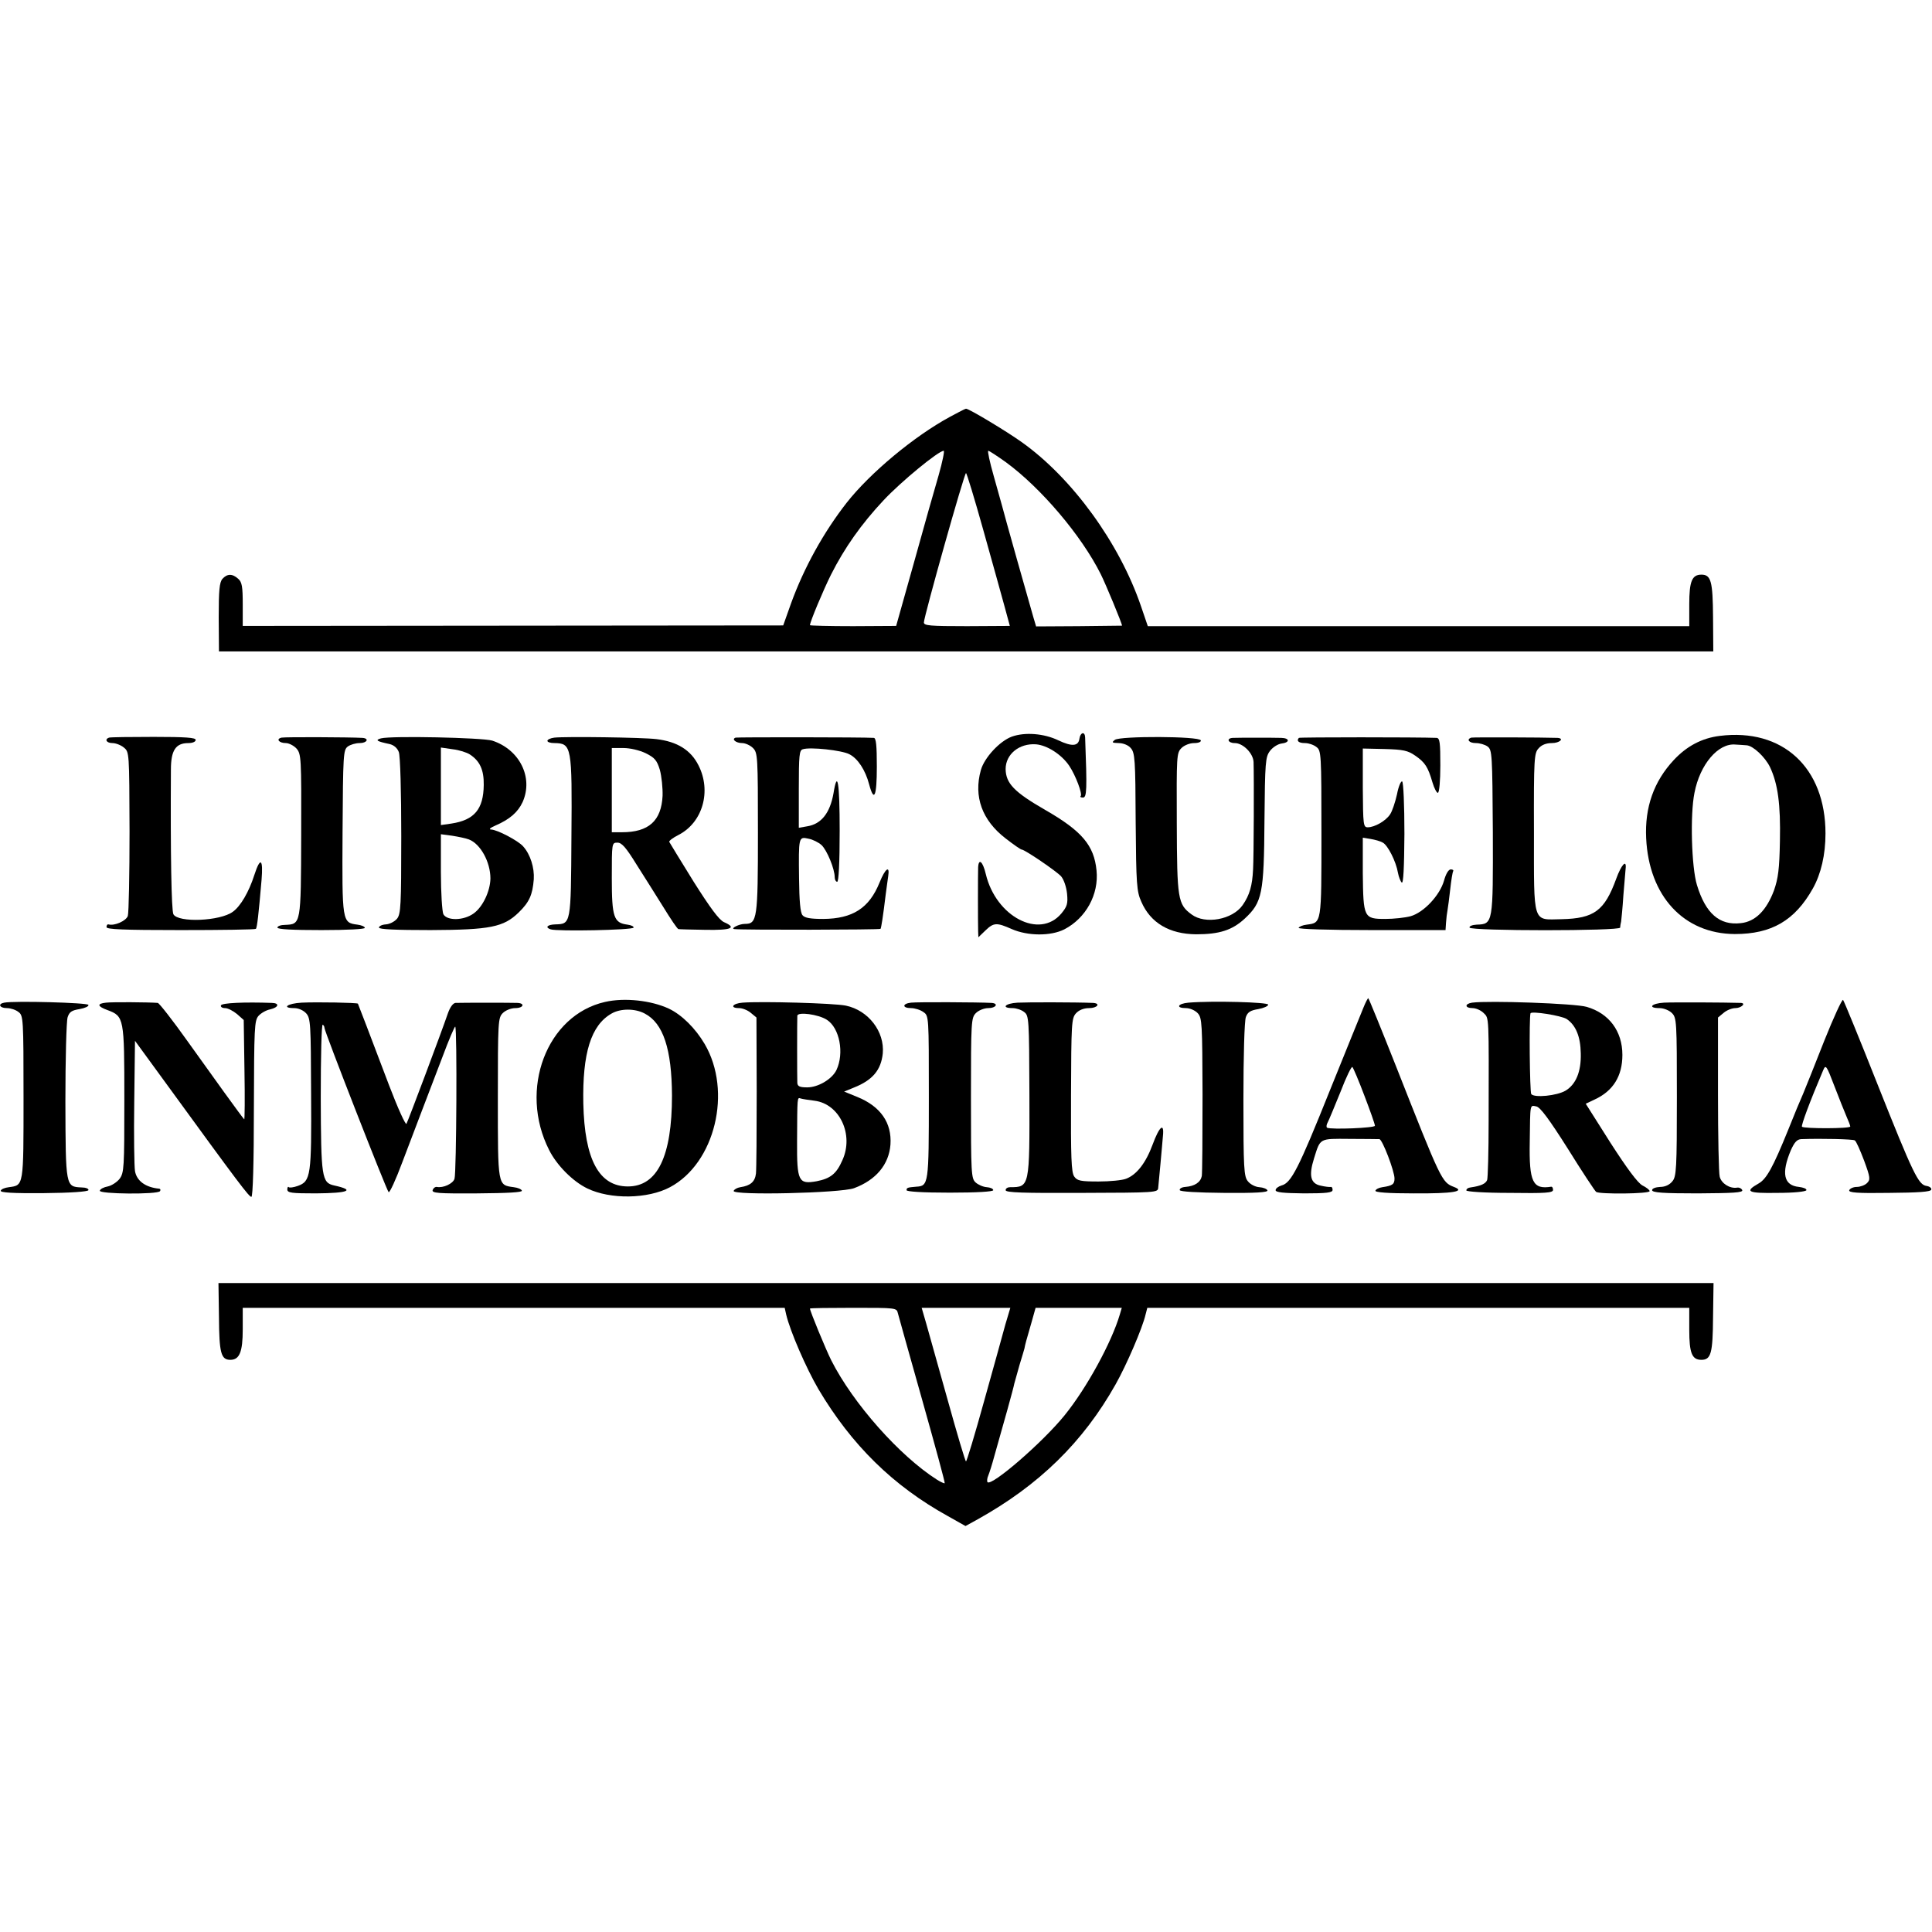 <?xml version="1.0" standalone="no"?>
<!DOCTYPE svg PUBLIC "-//W3C//DTD SVG 20010904//EN"
 "http://www.w3.org/TR/2001/REC-SVG-20010904/DTD/svg10.dtd">
<svg version="1.0" xmlns="http://www.w3.org/2000/svg"
 width="780pt" height="780pt" viewBox="0 0 780 780"
 preserveAspectRatio="xMidYMid meet">
<g transform="translate(0,780) scale(0.1,-0.1)"
fill="#000000" stroke="none">
<path d="M3835 6117 c-144 -78 -322 -226 -417 -347 -93 -119 -172 -262 -224
-405 l-32 -90 -1091 -1 -1091 -1 0 87 c0 71 -3 90 -18 103 -24 22 -45 21 -64
0 -12 -14 -15 -46 -15 -155 l1 -138 3016 0 3017 0 -1 138 c-1 145 -8 172 -47
172 -38 0 -49 -27 -49 -119 l0 -89 -1093 0 -1093 0 -28 82 c-87 254 -277 516
-481 661 -63 45 -213 135 -225 135 -3 0 -32 -15 -65 -33z m-45 -234 c-16 -54
-61 -213 -100 -354 l-72 -256 -174 -1 c-96 0 -174 2 -174 4 0 13 54 142 85
204 55 109 123 205 212 300 70 75 222 200 243 200 4 0 -5 -44 -20 -97z m271
51 c142 -104 305 -296 383 -452 20 -40 86 -199 86 -208 0 0 -78 -1 -174 -2
l-173 -1 -11 37 c-13 44 -122 430 -127 452 -2 8 -17 61 -33 118 -16 56 -26
102 -22 102 4 0 36 -21 71 -46z m-92 -271 c35 -126 74 -264 86 -309 l22 -81
-173 -1 c-150 0 -174 2 -174 15 0 23 163 603 170 603 3 0 34 -102 69 -227z"/>
<path d="M4085 4826 c-49 -18 -111 -85 -125 -135 -30 -107 5 -203 100 -276 32
-25 61 -45 65 -45 12 0 140 -87 159 -108 11 -13 21 -42 24 -70 4 -41 0 -52
-23 -80 -88 -105 -264 -13 -305 159 -12 51 -29 66 -31 27 -1 -28 -1 -224 0
-257 l1 -25 28 27 c34 33 46 33 107 6 64 -28 157 -29 212 -1 87 45 140 141
130 238 -10 101 -59 159 -207 244 -125 72 -159 107 -160 165 0 60 55 105 123
100 45 -4 103 -41 134 -87 26 -39 54 -114 46 -122 -4 -3 1 -6 9 -6 16 0 17 31
9 243 -1 25 -19 21 -23 -5 -4 -31 -30 -33 -85 -7 -58 28 -135 34 -188 15z"/>
<path d="M6943 4829 c-72 -9 -133 -41 -186 -98 -80 -86 -117 -190 -111 -315
11 -234 152 -386 358 -387 148 0 242 54 315 184 33 59 51 136 51 222 0 266
-173 426 -427 394z m109 -38 c26 -2 74 -47 94 -88 32 -68 43 -151 40 -298 -2
-114 -7 -151 -24 -200 -30 -80 -75 -126 -134 -132 -86 -10 -142 39 -177 154
-22 72 -28 284 -10 372 22 115 96 202 166 195 15 -1 36 -2 45 -3z"/>
<path d="M440 4822 c-19 -7 -10 -22 14 -22 13 0 34 -8 46 -18 22 -18 22 -20
23 -338 0 -175 -3 -329 -7 -342 -7 -20 -54 -41 -78 -34 -5 1 -8 -4 -8 -11 0
-9 65 -12 299 -12 165 0 301 2 304 5 5 5 11 58 23 198 7 85 -5 94 -29 20 -22
-69 -56 -127 -87 -149 -51 -38 -221 -45 -240 -10 -8 16 -12 242 -10 584 0 77
19 107 70 107 17 0 30 5 30 13 0 9 -41 12 -170 12 -93 0 -174 -1 -180 -3z"/>
<path d="M1137 4822 c-24 -5 -11 -22 17 -22 12 0 32 -10 43 -22 19 -22 20 -36
19 -350 -1 -362 -1 -359 -65 -362 -17 0 -31 -5 -31 -11 0 -7 63 -10 178 -10
106 0 176 4 175 9 -1 6 -15 11 -30 13 -62 8 -62 10 -60 374 2 315 3 331 21
345 11 8 32 14 48 14 30 0 40 19 11 21 -54 3 -312 4 -326 1z"/>
<path d="M1538 4819 c-25 -7 -17 -12 35 -23 17 -4 31 -16 37 -32 6 -14 10
-162 10 -339 0 -283 -2 -315 -17 -334 -10 -12 -30 -22 -45 -23 -16 -1 -28 -7
-28 -13 0 -7 67 -10 208 -10 242 1 295 12 356 71 43 42 56 71 61 134 3 47 -14
101 -43 133 -20 23 -104 67 -129 68 -11 0 -4 7 17 16 58 25 91 54 110 95 44
99 -12 212 -123 248 -40 12 -407 20 -449 9z m359 -65 c40 -26 57 -62 56 -123
-1 -98 -38 -142 -131 -156 l-42 -6 0 156 0 157 48 -7 c26 -3 57 -13 69 -21z
m-4 -343 c47 -18 87 -91 87 -158 -1 -51 -31 -115 -68 -141 -40 -29 -107 -30
-122 -3 -5 11 -10 86 -10 171 l0 152 45 -6 c25 -4 55 -10 68 -15z"/>
<path d="M2238 4822 c-16 -2 -28 -8 -28 -13 0 -5 12 -9 28 -9 70 -1 72 -12 69
-379 -2 -354 -2 -351 -65 -353 -32 -1 -43 -12 -19 -20 25 -9 332 -3 335 7 1 5
-10 10 -25 12 -55 7 -63 30 -63 188 0 142 0 143 23 143 17 0 34 -19 76 -87 30
-47 79 -125 109 -173 30 -49 57 -89 61 -89 3 -1 52 -2 109 -3 105 -2 128 8 75
31 -20 9 -56 58 -123 164 -52 84 -96 156 -98 160 -2 4 15 17 37 28 98 50 134
177 81 281 -31 62 -86 96 -170 106 -56 7 -366 11 -412 6z m369 -63 c36 -18 45
-28 57 -67 7 -26 12 -73 11 -105 -5 -101 -56 -147 -164 -147 l-41 0 0 170 0
170 47 0 c27 0 65 -9 90 -21z"/>
<path d="M2970 4822 c-18 -6 1 -22 26 -22 13 0 33 -9 44 -20 19 -19 20 -33 20
-343 0 -348 -3 -367 -53 -367 -23 0 -60 -19 -42 -21 33 -4 587 -3 590 1 3 5
10 49 21 140 3 25 8 57 10 73 7 45 -12 31 -35 -26 -42 -104 -109 -146 -227
-147 -52 0 -75 4 -84 15 -9 10 -13 58 -14 148 -2 168 -2 170 38 161 17 -3 41
-15 53 -26 22 -21 53 -96 53 -130 0 -10 5 -18 10 -18 6 0 10 75 10 206 0 196
-9 250 -25 151 -14 -79 -49 -124 -106 -133 l-34 -6 0 156 c0 137 2 157 16 161
29 10 158 -4 188 -20 34 -17 65 -64 80 -122 20 -74 31 -49 31 72 0 85 -3 115
-12 116 -46 3 -550 3 -558 1z"/>
<path d="M4501 4813 c-14 -11 -11 -12 15 -13 18 0 39 -8 49 -20 17 -19 19 -45
20 -298 2 -253 4 -281 23 -323 37 -85 113 -130 221 -131 93 0 145 16 196 63
71 66 78 100 80 397 2 235 4 256 22 280 11 15 32 28 46 30 35 4 35 22 0 23
-33 1 -171 1 -195 0 -28 -1 -21 -21 7 -21 34 0 75 -42 76 -77 2 -61 1 -381 -2
-433 -3 -65 -14 -104 -42 -144 -41 -59 -151 -79 -206 -38 -56 41 -59 62 -60
369 -1 271 -1 283 19 303 11 11 33 20 51 20 18 0 29 5 27 11 -6 17 -326 18
-347 2z"/>
<path d="M5244 4821 c-11 -12 -1 -21 24 -21 15 0 36 -7 47 -16 19 -14 20 -27
20 -349 0 -366 1 -360 -59 -368 -17 -2 -31 -8 -33 -13 -2 -5 117 -9 295 -9
l298 0 2 30 c1 17 4 40 6 50 2 11 7 49 11 85 4 36 9 68 12 73 2 4 -2 7 -10 7
-9 0 -20 -19 -27 -45 -17 -60 -82 -129 -135 -144 -22 -6 -68 -11 -102 -11 -87
0 -89 5 -91 184 l0 144 31 -5 c18 -3 40 -9 50 -15 20 -11 53 -75 61 -122 3
-16 10 -34 15 -39 7 -7 10 61 11 196 0 117 -4 208 -9 212 -5 3 -15 -20 -21
-52 -7 -31 -19 -68 -28 -81 -17 -26 -62 -52 -90 -52 -18 0 -19 10 -20 159 l0
159 88 -2 c75 -2 94 -6 124 -27 39 -27 51 -45 69 -107 7 -24 17 -43 22 -43 6
1 10 50 10 111 0 91 -2 110 -15 111 -76 3 -553 3 -556 0z"/>
<path d="M5940 4822 c-21 -7 -9 -22 18 -22 16 0 37 -6 48 -14 18 -14 19 -30
21 -345 1 -369 1 -372 -65 -374 -18 -1 -31 -6 -29 -12 5 -14 607 -14 608 0 0
5 2 17 4 25 1 8 6 56 9 105 4 50 8 98 9 107 5 41 -17 18 -38 -40 -47 -129 -89
-160 -220 -163 -119 -2 -112 -26 -112 351 -1 301 1 320 19 339 12 14 31 21 53
21 32 0 52 19 23 21 -54 2 -340 3 -348 1z"/>
<path d="M2443 3755 c-236 -53 -350 -354 -226 -598 31 -62 96 -127 154 -155
93 -45 244 -43 334 5 182 97 252 387 140 578 -37 63 -92 118 -145 143 -71 33
-178 45 -257 27z m160 -47 c75 -39 109 -144 110 -331 0 -246 -59 -367 -178
-367 -117 0 -175 109 -180 335 -4 203 31 316 114 363 36 21 95 21 134 0z"/>
<path d="M5505 3733 c-9 -21 -70 -173 -137 -338 -125 -312 -155 -371 -194
-381 -13 -4 -24 -12 -24 -19 0 -9 31 -12 115 -13 92 0 115 3 115 14 0 8 -3 13
-7 12 -5 -1 -23 1 -40 5 -42 8 -50 40 -28 110 26 83 20 80 144 79 61 0 115 -1
120 -1 12 -1 61 -129 61 -159 0 -23 -8 -29 -49 -35 -14 -2 -26 -8 -28 -14 -3
-7 51 -11 155 -11 159 -1 210 8 162 26 -49 19 -51 23 -235 490 -59 149 -109
272 -111 272 -2 0 -11 -17 -19 -37z m4 -358 c23 -60 42 -114 42 -120 -1 -9
-176 -16 -193 -8 -4 2 -3 12 2 21 5 9 28 65 52 124 23 60 45 105 48 100 4 -4
26 -56 49 -117z"/>
<path d="M7365 3598 c-37 -95 -76 -191 -85 -213 -10 -22 -37 -87 -60 -145 -62
-153 -88 -200 -120 -218 -58 -33 -45 -40 76 -38 66 0 115 5 117 11 1 6 -13 11
-30 13 -62 6 -72 55 -33 148 15 33 25 44 42 45 83 3 208 0 216 -5 6 -3 22 -40
38 -82 25 -68 26 -77 11 -91 -8 -8 -27 -15 -41 -15 -13 0 -27 -6 -30 -13 -4
-10 31 -13 161 -11 117 1 167 4 170 13 2 6 -6 13 -19 15 -33 5 -53 46 -199
413 -72 182 -134 333 -138 338 -4 4 -38 -70 -76 -165z m90 -306 c8 -18 15 -36
15 -40 0 -9 -186 -9 -195 -1 -4 5 31 100 86 229 10 23 13 19 45 -65 19 -49 41
-105 49 -123z"/>
<path d="M17 3752 c-27 -5 -19 -22 11 -22 15 0 36 -7 47 -16 19 -14 20 -27 20
-344 0 -361 1 -355 -59 -363 -17 -2 -31 -8 -33 -14 -3 -8 50 -11 173 -10 109
1 179 6 181 12 2 6 -11 11 -28 11 -64 3 -64 2 -65 347 0 171 4 324 9 340 7 22
17 28 48 33 22 4 38 11 36 17 -3 9 -300 17 -340 9z"/>
<path d="M428 3752 c-38 -4 -35 -15 6 -30 67 -25 68 -31 68 -359 0 -278 -1
-297 -19 -322 -11 -14 -33 -28 -48 -31 -16 -3 -30 -10 -32 -17 -5 -14 234 -16
243 -2 3 5 2 9 -3 10 -55 5 -91 31 -98 71 -3 18 -5 144 -3 280 l3 246 132
-181 c286 -393 329 -450 338 -449 6 1 10 139 10 356 1 328 2 356 19 375 10 11
31 23 47 26 34 8 39 25 7 26 -111 4 -203 0 -206 -10 -2 -6 5 -11 17 -11 11 0
32 -11 48 -24 l27 -24 3 -203 c2 -111 1 -200 -1 -198 -10 10 -130 177 -230
317 -59 83 -113 152 -119 153 -37 3 -186 4 -209 1z"/>
<path d="M1218 3752 c-58 -3 -83 -22 -30 -22 17 0 37 -9 48 -21 18 -20 19 -41
20 -323 2 -333 -1 -355 -54 -374 -17 -6 -33 -8 -36 -5 -3 4 -6 -1 -6 -9 0 -14
17 -16 115 -16 133 1 161 13 74 32 -50 11 -53 33 -54 356 0 164 3 296 8 293 4
-2 7 -8 7 -13 0 -14 250 -654 259 -663 4 -4 29 50 55 120 27 71 63 166 81 213
18 47 54 142 81 212 26 70 50 126 52 123 8 -7 5 -590 -3 -614 -6 -20 -46 -38
-71 -33 -7 1 -14 -4 -17 -12 -5 -13 21 -15 179 -14 122 1 184 4 181 11 -2 6
-16 12 -33 14 -65 9 -64 2 -64 360 0 310 1 324 20 343 11 11 33 20 50 20 34 0
41 20 8 21 -23 1 -218 1 -249 0 -10 -1 -22 -17 -31 -43 -26 -76 -160 -433
-167 -445 -3 -7 -35 63 -70 155 -81 214 -124 326 -126 330 -3 4 -165 7 -227 4z"/>
<path d="M2998 3752 c-41 -3 -53 -22 -14 -22 13 0 34 -8 47 -19 l23 -19 1
-298 c0 -165 -1 -314 -3 -332 -4 -33 -22 -49 -63 -55 -13 -2 -25 -9 -27 -15
-6 -19 432 -9 486 11 89 33 141 96 147 176 6 88 -40 154 -133 192 l-54 22 39
16 c76 30 110 71 117 138 8 88 -58 174 -149 193 -48 10 -341 18 -417 12z m340
-69 c52 -33 71 -135 39 -203 -18 -37 -74 -70 -118 -70 -30 0 -39 4 -40 18 -1
22 -1 253 0 271 1 17 85 6 119 -16z m-49 -327 c101 -13 159 -137 112 -240 -24
-55 -48 -74 -104 -85 -73 -13 -80 -1 -79 161 1 183 0 178 15 173 6 -2 32 -6
56 -9z"/>
<path d="M3678 3752 c-36 -4 -36 -22 0 -22 15 0 38 -7 50 -16 22 -15 22 -16
22 -344 0 -352 -1 -358 -51 -361 -35 -3 -39 -4 -39 -14 0 -6 65 -10 175 -10
110 0 175 4 175 10 0 6 -12 11 -26 12 -15 1 -35 10 -45 19 -18 16 -19 36 -19
341 0 310 1 324 20 343 11 11 33 20 50 20 31 0 43 19 13 21 -55 3 -302 4 -325
1z"/>
<path d="M4108 3752 c-51 -3 -67 -22 -20 -22 15 0 36 -7 47 -16 19 -14 20 -27
21 -332 1 -374 1 -375 -78 -375 -10 0 -18 -5 -18 -12 0 -10 69 -12 308 -11
299 1 307 1 308 21 1 11 5 54 9 95 4 41 8 92 10 113 6 57 -14 41 -42 -35 -27
-73 -64 -121 -107 -137 -15 -6 -65 -11 -111 -11 -73 0 -86 3 -98 20 -12 17
-14 77 -13 329 1 289 2 310 20 330 12 13 31 21 53 21 33 0 48 19 16 21 -72 3
-267 3 -305 1z"/>
<path d="M4798 3752 c-44 -4 -52 -22 -10 -22 16 0 37 -9 48 -21 17 -19 18 -42
19 -327 0 -169 -1 -317 -3 -330 -5 -25 -28 -41 -67 -44 -14 -1 -24 -7 -22 -13
2 -6 69 -10 181 -11 125 -1 176 2 173 10 -2 6 -17 12 -33 13 -16 1 -37 12 -46
24 -16 19 -18 51 -18 329 0 175 4 320 10 334 7 20 19 27 50 32 22 4 40 12 40
18 0 10 -224 16 -322 8z"/>
<path d="M5943 3752 c-31 -5 -29 -22 2 -22 14 0 34 -9 45 -20 22 -22 21 -4 20
-437 0 -122 -3 -229 -6 -237 -6 -15 -25 -24 -67 -30 -10 -1 -17 -6 -17 -12 0
-5 74 -10 175 -10 144 -2 175 0 175 12 0 8 -3 13 -7 13 -75 -12 -90 18 -87
181 2 158 0 148 27 143 16 -4 51 -51 127 -171 57 -92 109 -170 114 -174 15
-10 216 -8 216 3 0 5 -13 15 -29 23 -19 10 -62 68 -129 172 l-100 158 36 17
c74 34 112 94 112 180 0 96 -54 168 -144 194 -47 14 -396 26 -463 17z m382
-66 c37 -25 56 -71 57 -139 2 -74 -20 -125 -61 -150 -35 -21 -127 -30 -139
-14 -6 9 -9 307 -3 326 3 10 124 -9 146 -23z"/>
<path d="M6718 3752 c-52 -3 -67 -22 -18 -22 17 0 39 -9 50 -20 19 -19 20 -33
20 -339 0 -289 -2 -321 -18 -340 -11 -14 -29 -23 -50 -23 -18 -1 -32 -6 -32
-13 0 -10 45 -13 184 -13 145 1 183 3 180 13 -3 7 -13 12 -22 10 -29 -4 -62
17 -69 44 -4 14 -7 165 -7 335 l0 308 23 19 c13 11 34 19 47 19 24 0 45 20 22
21 -65 2 -273 3 -310 1z"/>
<path d="M884 2482 c1 -144 8 -172 46 -172 37 0 50 32 50 123 l0 87 1094 0
1094 0 6 -27 c16 -68 81 -217 130 -301 134 -226 302 -391 523 -513 l71 -40 49
27 c248 138 426 312 557 545 44 78 108 226 121 282 l7 27 1094 0 1094 0 0 -89
c0 -94 11 -121 49 -121 39 0 46 27 47 172 l2 138 -3018 0 -3018 0 2 -138z
m2741 16 c3 -13 48 -171 99 -353 51 -181 92 -331 90 -333 -1 -2 -15 4 -31 14
-151 96 -339 308 -427 482 -22 44 -86 199 -86 209 0 2 79 3 175 3 173 0 175 0
180 -22z m434 -45 c-10 -38 -49 -177 -86 -310 -37 -134 -70 -243 -73 -243 -3
0 -36 111 -74 248 -38 136 -77 275 -87 310 l-18 62 179 0 179 0 -20 -67z m462
40 c-33 -112 -133 -296 -223 -407 -88 -109 -294 -287 -311 -270 -3 3 -2 16 3
27 5 12 16 47 24 77 37 130 78 276 81 294 3 10 12 44 21 75 10 31 18 61 20 67
1 6 4 20 7 30 3 11 13 45 22 77 l16 57 174 0 174 0 -8 -27z"/>
</g>
</svg>
